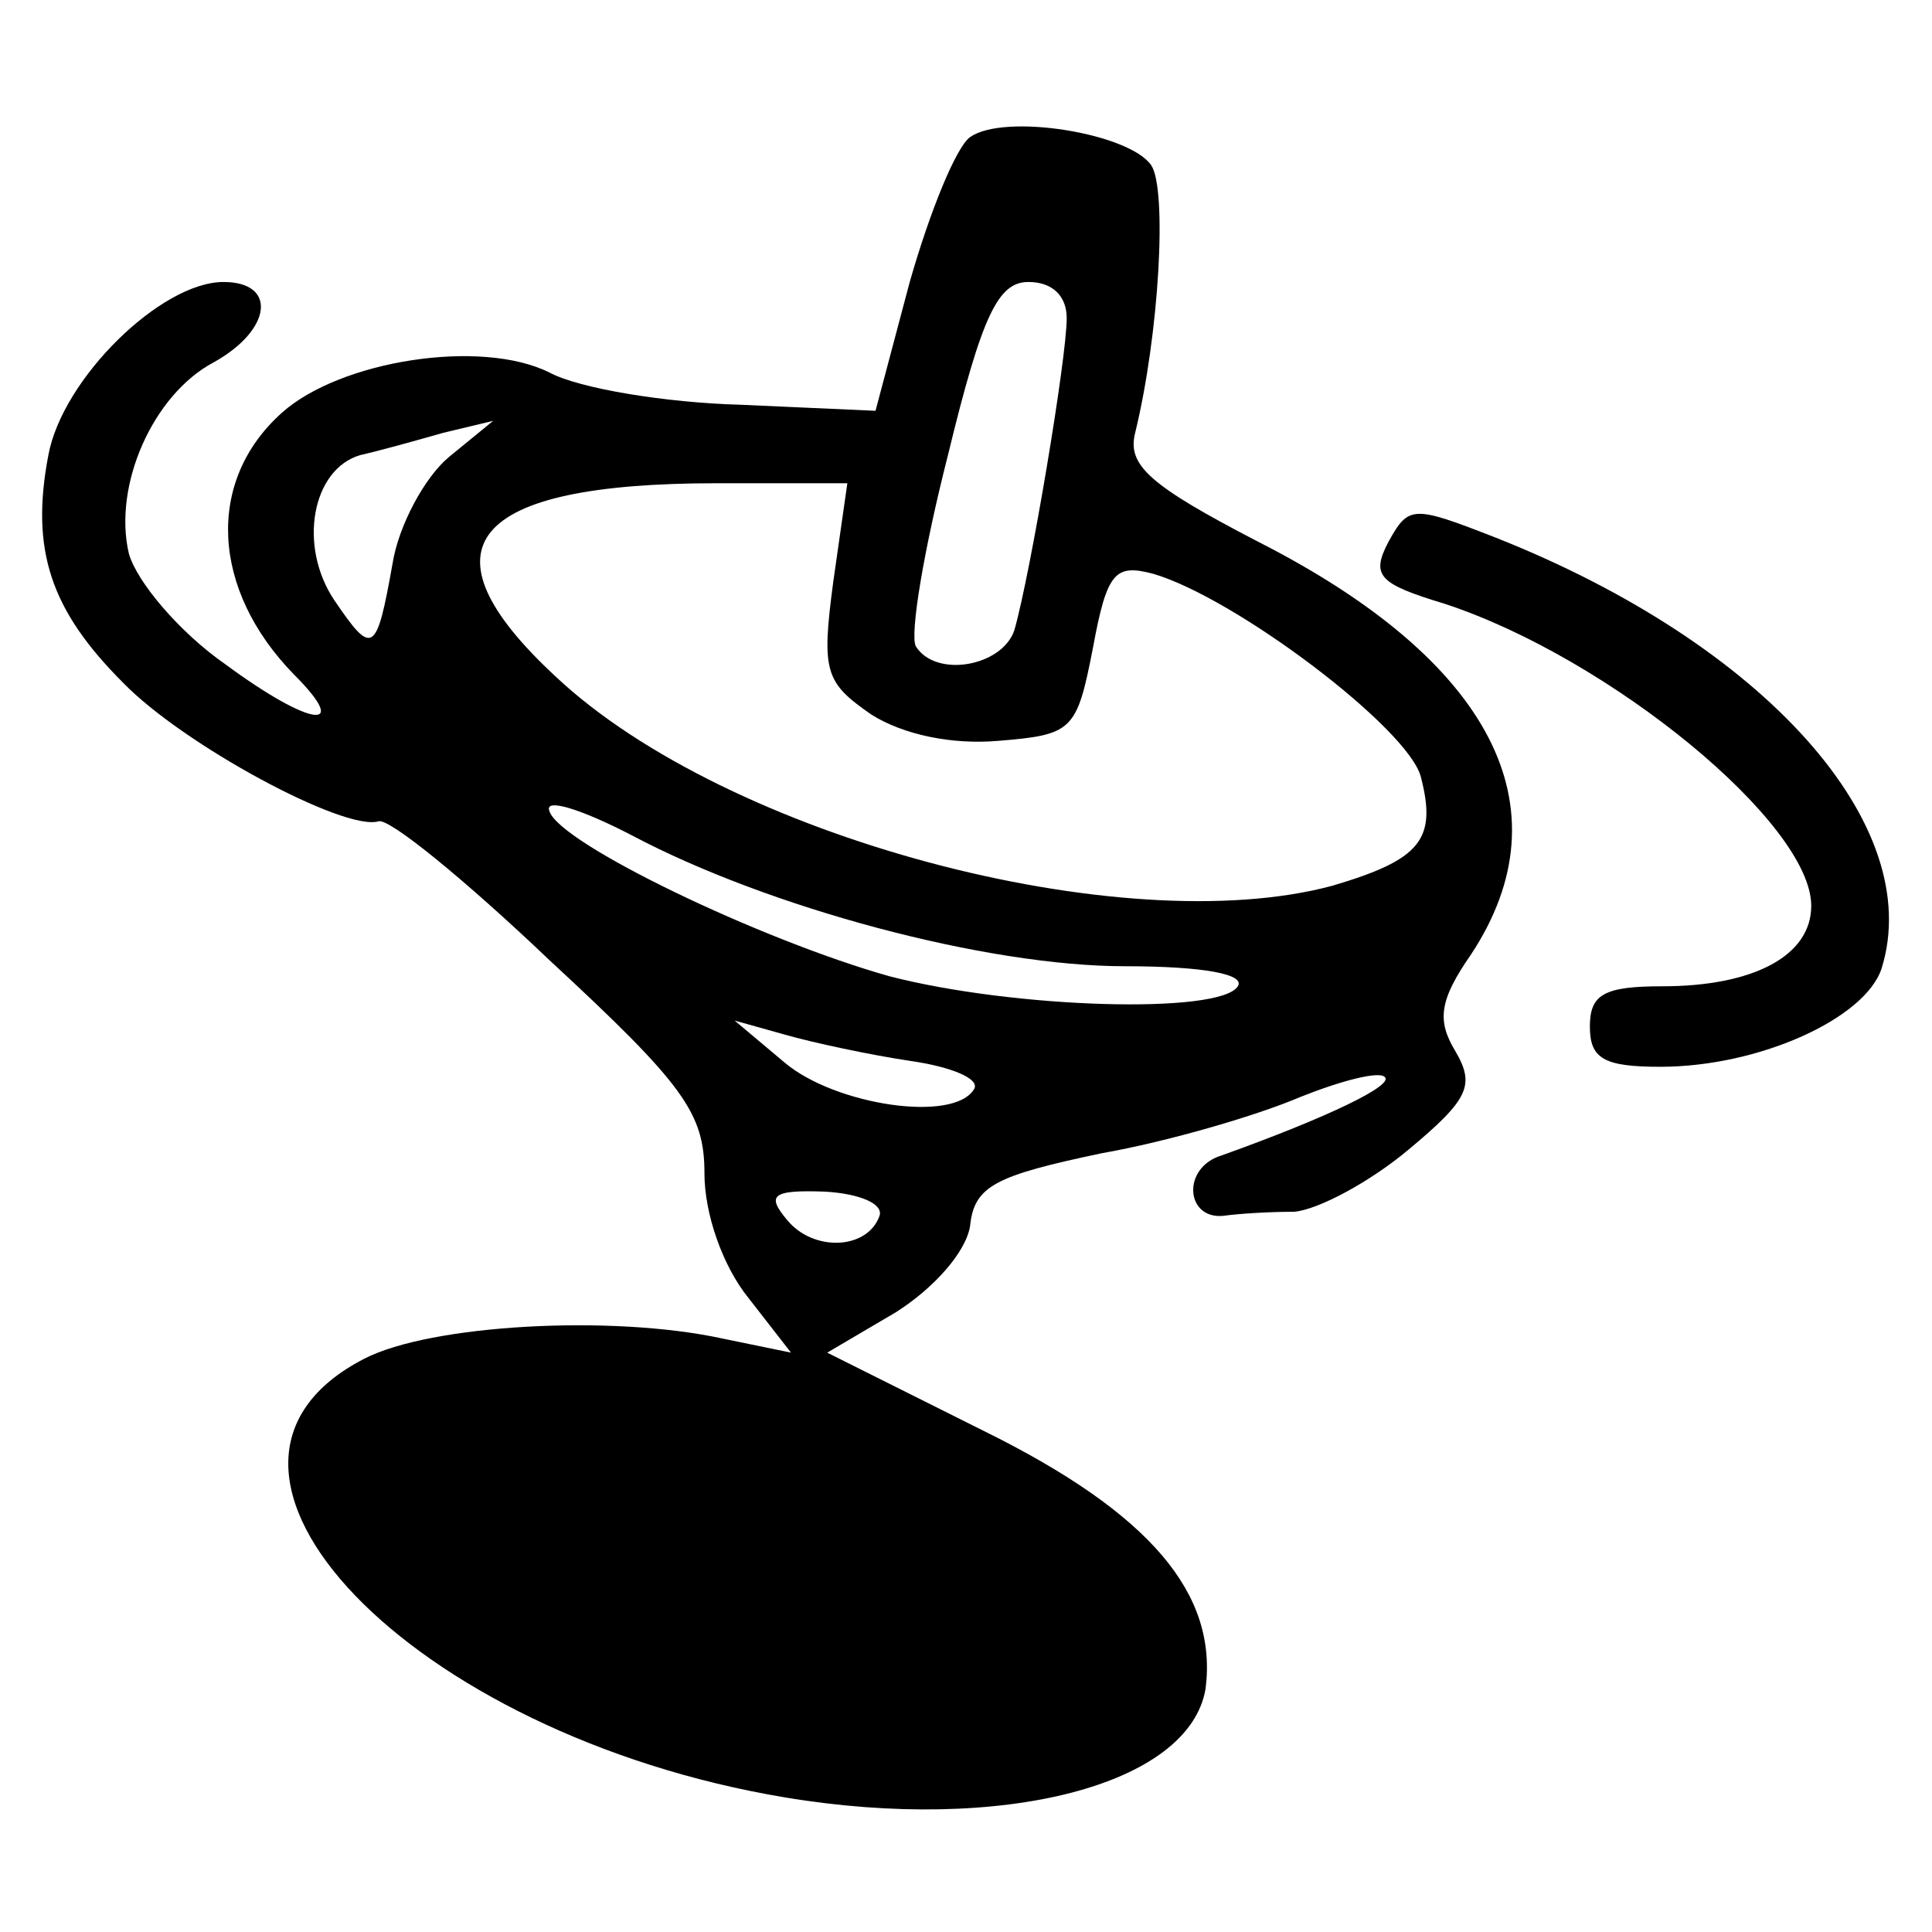 <svg width="24" height="24" viewBox="0 0 24 24" fill="none" xmlns="http://www.w3.org/2000/svg">
<g clip-path="url(#clip0_1752_103566)">
<path d="M9.751 22.328C5.101 21.553 1.901 18.228 4.526 16.878C5.351 16.453 7.601 16.328 8.976 16.628L9.826 16.803L9.301 16.128C8.976 15.728 8.751 15.078 8.751 14.578C8.751 13.828 8.501 13.478 6.826 11.928C5.776 10.928 4.826 10.153 4.701 10.203C4.276 10.328 2.276 9.253 1.526 8.478C0.626 7.578 0.376 6.828 0.601 5.653C0.776 4.703 2.001 3.503 2.776 3.503C3.451 3.503 3.376 4.103 2.651 4.503C1.901 4.903 1.401 6.028 1.601 6.878C1.701 7.228 2.226 7.853 2.801 8.253C3.851 9.028 4.376 9.103 3.651 8.378C2.626 7.328 2.551 5.978 3.501 5.128C4.226 4.478 5.976 4.203 6.826 4.628C7.201 4.828 8.276 5.003 9.201 5.028L10.876 5.103L11.301 3.503C11.551 2.628 11.876 1.828 12.051 1.703C12.476 1.403 14.026 1.653 14.301 2.053C14.501 2.353 14.401 4.153 14.101 5.378C14.001 5.778 14.276 6.028 15.626 6.728C18.526 8.203 19.476 10.028 18.276 11.853C17.876 12.428 17.851 12.678 18.076 13.053C18.326 13.478 18.251 13.653 17.501 14.278C17.026 14.678 16.376 15.028 16.076 15.053C15.751 15.053 15.376 15.078 15.201 15.103C14.726 15.153 14.676 14.503 15.176 14.353C16.501 13.878 17.326 13.478 17.201 13.378C17.126 13.303 16.651 13.428 16.151 13.628C15.626 13.853 14.526 14.178 13.676 14.328C12.376 14.603 12.101 14.728 12.051 15.228C12.001 15.553 11.601 16.003 11.126 16.303L10.276 16.803L12.226 17.778C14.301 18.803 15.126 19.803 14.976 20.978C14.776 22.178 12.451 22.778 9.751 22.328ZM10.926 15.103C10.976 14.953 10.676 14.828 10.251 14.803C9.576 14.778 9.526 14.853 9.776 15.153C10.101 15.553 10.776 15.528 10.926 15.103ZM12.101 13.528C12.176 13.403 11.826 13.253 11.301 13.178C10.801 13.103 10.101 12.953 9.751 12.853L9.126 12.678L9.751 13.203C10.376 13.728 11.851 13.953 12.101 13.528ZM15.376 12.253C15.476 12.103 14.951 12.003 13.976 12.003C12.251 12.003 9.551 11.278 7.851 10.378C7.226 10.053 6.751 9.903 6.826 10.078C6.951 10.478 9.451 11.678 11.051 12.128C12.601 12.528 15.151 12.603 15.376 12.253ZM16.551 11.003C17.651 10.678 17.851 10.428 17.651 9.653C17.501 9.053 15.351 7.428 14.326 7.128C13.851 7.003 13.751 7.103 13.576 8.053C13.376 9.078 13.326 9.128 12.401 9.203C11.826 9.253 11.226 9.128 10.826 8.878C10.251 8.478 10.201 8.353 10.351 7.228L10.526 6.003H8.901C5.826 6.003 5.176 6.803 6.901 8.403C9.026 10.403 13.951 11.703 16.551 11.003ZM12.601 7.828C12.801 7.128 13.251 4.453 13.251 3.953C13.251 3.678 13.076 3.503 12.776 3.503C12.401 3.503 12.201 3.903 11.776 5.653C11.476 6.828 11.301 7.878 11.376 8.028C11.626 8.428 12.451 8.278 12.601 7.828ZM4.876 7.003C4.951 6.528 5.276 5.928 5.576 5.678L6.126 5.228L5.501 5.378C5.151 5.478 4.701 5.603 4.476 5.653C3.876 5.828 3.701 6.778 4.151 7.453C4.626 8.153 4.676 8.128 4.876 7.003Z" fill="black"/>
<path d="M19.75 12.752C19.75 12.352 19.925 12.252 20.651 12.252C21.776 12.252 22.5 11.877 22.5 11.252C22.5 10.227 20 8.177 17.951 7.502C17.125 7.252 17.026 7.152 17.25 6.727C17.5 6.277 17.55 6.277 18.576 6.677C21.925 8.002 23.925 10.252 23.375 12.027C23.175 12.652 21.851 13.252 20.625 13.252C19.925 13.252 19.75 13.152 19.75 12.752Z" fill="black"/>
</g>
<defs>
<clipPath id="clip0_1752_103566">
<rect width="24" height="24" fill="white"/>
</clipPath>
</defs>
</svg>
